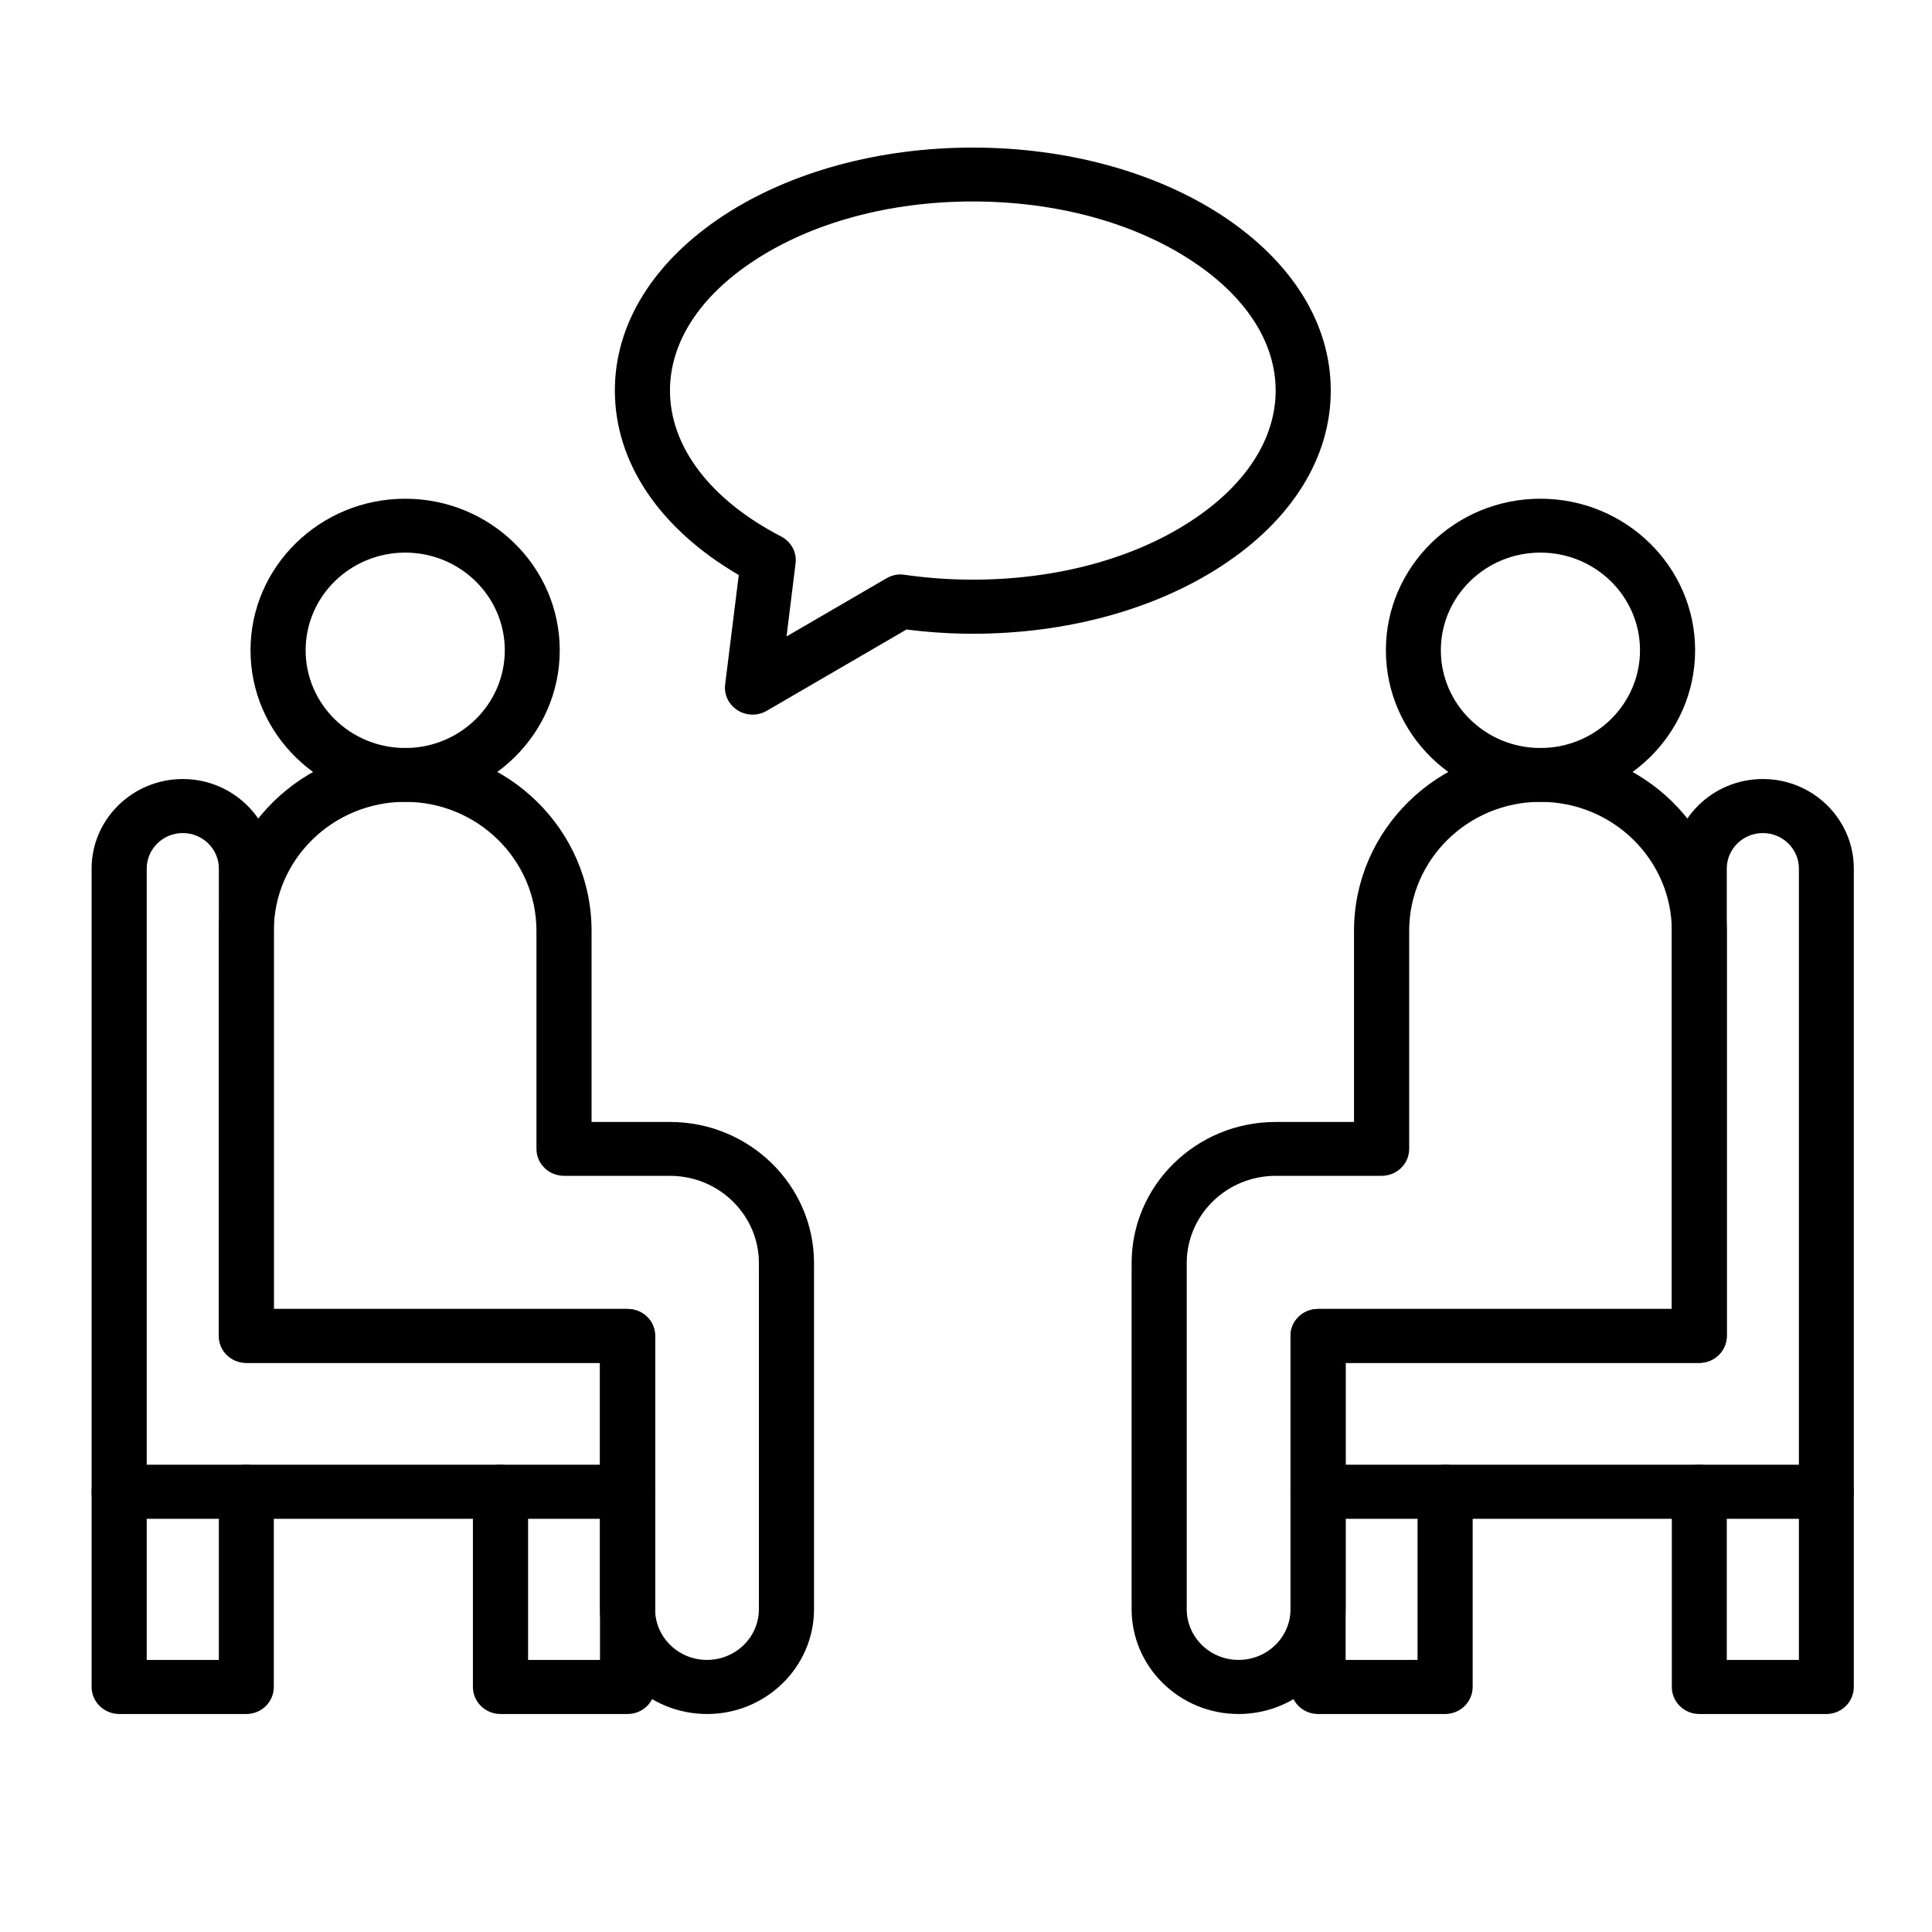 <svg xmlns="http://www.w3.org/2000/svg" xmlns:xlink="http://www.w3.org/1999/xlink" width="48" zoomAndPan="magnify" viewBox="0 0 36 36" height="48" preserveAspectRatio="xMidYMid meet" version="1.2"><defs><clipPath id="29816cc388"><path d="M 1.707 14 L 13 14 L 13 29 L 1.707 29 Z M 1.707 14 "/></clipPath><clipPath id="10c1991eb6"><path d="M 4 13 L 16 13 L 16 31.938 L 4 31.938 Z M 4 13 "/></clipPath><clipPath id="915ea969cb"><path d="M 8 27 L 13 27 L 13 31.938 L 8 31.938 Z M 8 27 "/></clipPath><clipPath id="4ee1518348"><path d="M 1.707 27 L 6 27 L 6 31.938 L 1.707 31.938 Z M 1.707 27 "/></clipPath><clipPath id="bca923a883"><path d="M 24 14 L 34.547 14 L 34.547 29 L 24 29 Z M 24 14 "/></clipPath><clipPath id="c0353d1f19"><path d="M 21 13 L 33 13 L 33 31.938 L 21 31.938 Z M 21 13 "/></clipPath><clipPath id="64958ea6f8"><path d="M 24 27 L 28 27 L 28 31.938 L 24 31.938 Z M 24 27 "/></clipPath><clipPath id="6457f699ea"><path d="M 31 27 L 34.547 27 L 34.547 31.938 L 31 31.938 Z M 31 27 "/></clipPath><clipPath id="ede60f9f64"><path d="M 11 2.75 L 25 2.75 L 25 14 L 11 14 Z M 11 2.75 "/></clipPath></defs><g id="85892c528e"><g clip-rule="nonzero" clip-path="url(#29816cc388)"><path style=" stroke:none;fill-rule:nonzero;fill:#000000;fill-opacity:1;" d="M 11.695 28.301 L 2.223 28.301 C 1.938 28.301 1.707 28.074 1.707 27.797 L 1.707 16.184 C 1.707 15.266 2.469 14.516 3.406 14.516 C 4.34 14.516 5.102 15.266 5.102 16.184 L 5.102 24.391 L 11.695 24.391 C 11.977 24.391 12.207 24.613 12.207 24.891 L 12.207 27.797 C 12.207 28.074 11.977 28.301 11.695 28.301 Z M 2.734 27.293 L 11.18 27.293 L 11.18 25.395 L 4.59 25.395 C 4.305 25.395 4.078 25.172 4.078 24.891 L 4.078 16.184 C 4.078 15.82 3.777 15.523 3.406 15.523 C 3.035 15.523 2.734 15.82 2.734 16.184 Z M 2.734 27.293 "/></g><g clip-rule="nonzero" clip-path="url(#10c1991eb6)"><path style=" stroke:none;fill-rule:nonzero;fill:#000000;fill-opacity:1;" d="M 13.176 31.938 C 12.074 31.938 11.18 31.062 11.18 29.984 L 11.18 25.395 L 4.59 25.395 C 4.305 25.395 4.078 25.172 4.078 24.891 L 4.078 17.344 C 4.078 15.465 5.637 13.938 7.551 13.938 C 9.465 13.938 11.023 15.465 11.023 17.344 L 11.023 20.906 L 12.484 20.906 C 13.965 20.906 15.168 22.086 15.168 23.535 L 15.168 29.984 C 15.168 31.062 14.273 31.938 13.176 31.938 Z M 5.102 24.391 L 11.695 24.391 C 11.977 24.391 12.207 24.613 12.207 24.891 L 12.207 29.984 C 12.207 30.508 12.641 30.93 13.172 30.93 C 13.707 30.93 14.141 30.508 14.141 29.984 L 14.141 23.535 C 14.141 22.641 13.398 21.91 12.484 21.91 L 10.512 21.91 C 10.227 21.91 9.996 21.688 9.996 21.406 L 9.996 17.344 C 9.996 16.02 8.898 14.941 7.551 14.941 C 6.199 14.941 5.102 16.02 5.102 17.344 Z M 5.102 24.391 "/></g><path style=" stroke:none;fill-rule:nonzero;fill:#000000;fill-opacity:1;" d="M 7.551 14.941 C 5.961 14.941 4.668 13.676 4.668 12.117 C 4.668 10.559 5.961 9.293 7.551 9.293 C 9.137 9.293 10.43 10.559 10.43 12.117 C 10.43 13.676 9.137 14.941 7.551 14.941 Z M 7.551 10.297 C 6.527 10.297 5.695 11.113 5.695 12.117 C 5.695 13.121 6.527 13.938 7.551 13.938 C 8.574 13.938 9.406 13.121 9.406 12.117 C 9.406 11.113 8.574 10.297 7.551 10.297 Z M 7.551 10.297 "/><g clip-rule="nonzero" clip-path="url(#915ea969cb)"><path style=" stroke:none;fill-rule:nonzero;fill:#000000;fill-opacity:1;" d="M 11.695 31.938 L 9.324 31.938 C 9.043 31.938 8.812 31.711 8.812 31.434 L 8.812 27.797 C 8.812 27.52 9.043 27.293 9.324 27.293 C 9.609 27.293 9.84 27.52 9.84 27.797 L 9.84 30.93 L 11.18 30.93 L 11.18 27.797 C 11.18 27.52 11.41 27.293 11.695 27.293 C 11.977 27.293 12.207 27.52 12.207 27.797 L 12.207 31.434 C 12.207 31.711 11.977 31.938 11.695 31.938 Z M 11.695 31.938 "/></g><g clip-rule="nonzero" clip-path="url(#4ee1518348)"><path style=" stroke:none;fill-rule:nonzero;fill:#000000;fill-opacity:1;" d="M 4.59 31.938 L 2.223 31.938 C 1.938 31.938 1.707 31.711 1.707 31.434 L 1.707 27.797 C 1.707 27.52 1.938 27.293 2.223 27.293 C 2.504 27.293 2.734 27.52 2.734 27.797 L 2.734 30.93 L 4.078 30.93 L 4.078 27.797 C 4.078 27.52 4.305 27.293 4.59 27.293 C 4.875 27.293 5.102 27.52 5.102 27.797 L 5.102 31.434 C 5.102 31.711 4.875 31.938 4.59 31.938 Z M 4.59 31.938 "/></g><g clip-rule="nonzero" clip-path="url(#bca923a883)"><path style=" stroke:none;fill-rule:nonzero;fill:#000000;fill-opacity:1;" d="M 34.031 28.301 L 24.559 28.301 C 24.277 28.301 24.047 28.074 24.047 27.797 L 24.047 24.891 C 24.047 24.613 24.277 24.391 24.559 24.391 L 31.152 24.391 L 31.152 16.184 C 31.152 15.266 31.91 14.516 32.848 14.516 C 33.785 14.516 34.543 15.266 34.543 16.184 L 34.543 27.797 C 34.543 28.074 34.316 28.301 34.031 28.301 Z M 25.074 27.293 L 33.52 27.293 L 33.52 16.184 C 33.52 15.82 33.219 15.523 32.848 15.523 C 32.477 15.523 32.176 15.82 32.176 16.184 L 32.176 24.891 C 32.176 25.172 31.945 25.395 31.664 25.395 L 25.074 25.395 Z M 25.074 27.293 "/></g><g clip-rule="nonzero" clip-path="url(#c0353d1f19)"><path style=" stroke:none;fill-rule:nonzero;fill:#000000;fill-opacity:1;" d="M 23.078 31.938 C 21.98 31.938 21.086 31.062 21.086 29.984 L 21.086 23.535 C 21.086 22.086 22.289 20.906 23.77 20.906 L 25.23 20.906 L 25.23 17.344 C 25.23 15.465 26.789 13.938 28.703 13.938 C 30.617 13.938 32.176 15.465 32.176 17.344 L 32.176 24.891 C 32.176 25.172 31.945 25.395 31.664 25.395 L 25.074 25.395 L 25.074 29.984 C 25.074 31.062 24.18 31.938 23.078 31.938 Z M 23.77 21.91 C 22.855 21.91 22.113 22.641 22.113 23.535 L 22.113 29.984 C 22.113 30.508 22.547 30.93 23.078 30.93 C 23.613 30.93 24.047 30.508 24.047 29.984 L 24.047 24.891 C 24.047 24.613 24.277 24.391 24.559 24.391 L 31.152 24.391 L 31.152 17.344 C 31.152 16.02 30.055 14.941 28.703 14.941 C 27.355 14.941 26.258 16.02 26.258 17.344 L 26.258 21.406 C 26.258 21.688 26.027 21.91 25.742 21.91 Z M 23.77 21.91 "/></g><path style=" stroke:none;fill-rule:nonzero;fill:#000000;fill-opacity:1;" d="M 28.703 14.941 C 27.113 14.941 25.824 13.676 25.824 12.117 C 25.824 10.559 27.113 9.293 28.703 9.293 C 30.293 9.293 31.586 10.559 31.586 12.117 C 31.586 13.676 30.293 14.941 28.703 14.941 Z M 28.703 10.297 C 27.68 10.297 26.848 11.113 26.848 12.117 C 26.848 13.121 27.68 13.938 28.703 13.938 C 29.727 13.938 30.559 13.121 30.559 12.117 C 30.559 11.113 29.727 10.297 28.703 10.297 Z M 28.703 10.297 "/><g clip-rule="nonzero" clip-path="url(#64958ea6f8)"><path style=" stroke:none;fill-rule:nonzero;fill:#000000;fill-opacity:1;" d="M 26.926 31.938 L 24.559 31.938 C 24.277 31.938 24.047 31.711 24.047 31.434 L 24.047 27.797 C 24.047 27.52 24.277 27.293 24.559 27.293 C 24.844 27.293 25.074 27.52 25.074 27.797 L 25.074 30.93 L 26.414 30.93 L 26.414 27.797 C 26.414 27.52 26.645 27.293 26.926 27.293 C 27.211 27.293 27.441 27.52 27.441 27.797 L 27.441 31.434 C 27.441 31.711 27.211 31.938 26.926 31.938 Z M 26.926 31.938 "/></g><g clip-rule="nonzero" clip-path="url(#6457f699ea)"><path style=" stroke:none;fill-rule:nonzero;fill:#000000;fill-opacity:1;" d="M 34.031 31.938 L 31.664 31.938 C 31.379 31.938 31.152 31.711 31.152 31.434 L 31.152 27.797 C 31.152 27.52 31.379 27.293 31.664 27.293 C 31.945 27.293 32.176 27.52 32.176 27.797 L 32.176 30.93 L 33.52 30.93 L 33.52 27.797 C 33.52 27.52 33.75 27.293 34.031 27.293 C 34.316 27.293 34.543 27.52 34.543 27.797 L 34.543 31.434 C 34.543 31.711 34.316 31.938 34.031 31.938 Z M 34.031 31.938 "/></g><g clip-rule="nonzero" clip-path="url(#ede60f9f64)"><path style=" stroke:none;fill-rule:nonzero;fill:#000000;fill-opacity:1;" d="M 14.023 13.316 C 13.926 13.316 13.828 13.289 13.742 13.234 C 13.578 13.129 13.488 12.945 13.512 12.754 L 13.766 10.715 C 12.293 9.855 11.457 8.621 11.457 7.277 C 11.457 6.027 12.18 4.871 13.488 4.012 C 14.734 3.199 16.383 2.75 18.125 2.75 C 19.871 2.75 21.52 3.199 22.766 4.012 C 24.074 4.871 24.797 6.027 24.797 7.277 C 24.797 8.527 24.074 9.688 22.766 10.543 C 21.52 11.359 19.871 11.809 18.125 11.809 C 17.711 11.809 17.297 11.781 16.891 11.73 L 14.285 13.246 C 14.203 13.293 14.113 13.316 14.023 13.316 Z M 18.125 3.754 C 16.582 3.754 15.137 4.145 14.059 4.852 C 13.043 5.516 12.484 6.375 12.484 7.277 C 12.484 8.324 13.238 9.316 14.555 9.996 C 14.742 10.094 14.852 10.293 14.824 10.5 L 14.656 11.859 L 16.523 10.773 C 16.625 10.715 16.742 10.691 16.859 10.711 C 17.273 10.77 17.699 10.801 18.125 10.801 C 19.672 10.801 21.117 10.414 22.195 9.707 C 23.211 9.043 23.77 8.18 23.77 7.277 C 23.77 6.375 23.211 5.516 22.195 4.852 C 21.117 4.145 19.672 3.754 18.125 3.754 Z M 18.125 3.754 "/></g></g></svg>